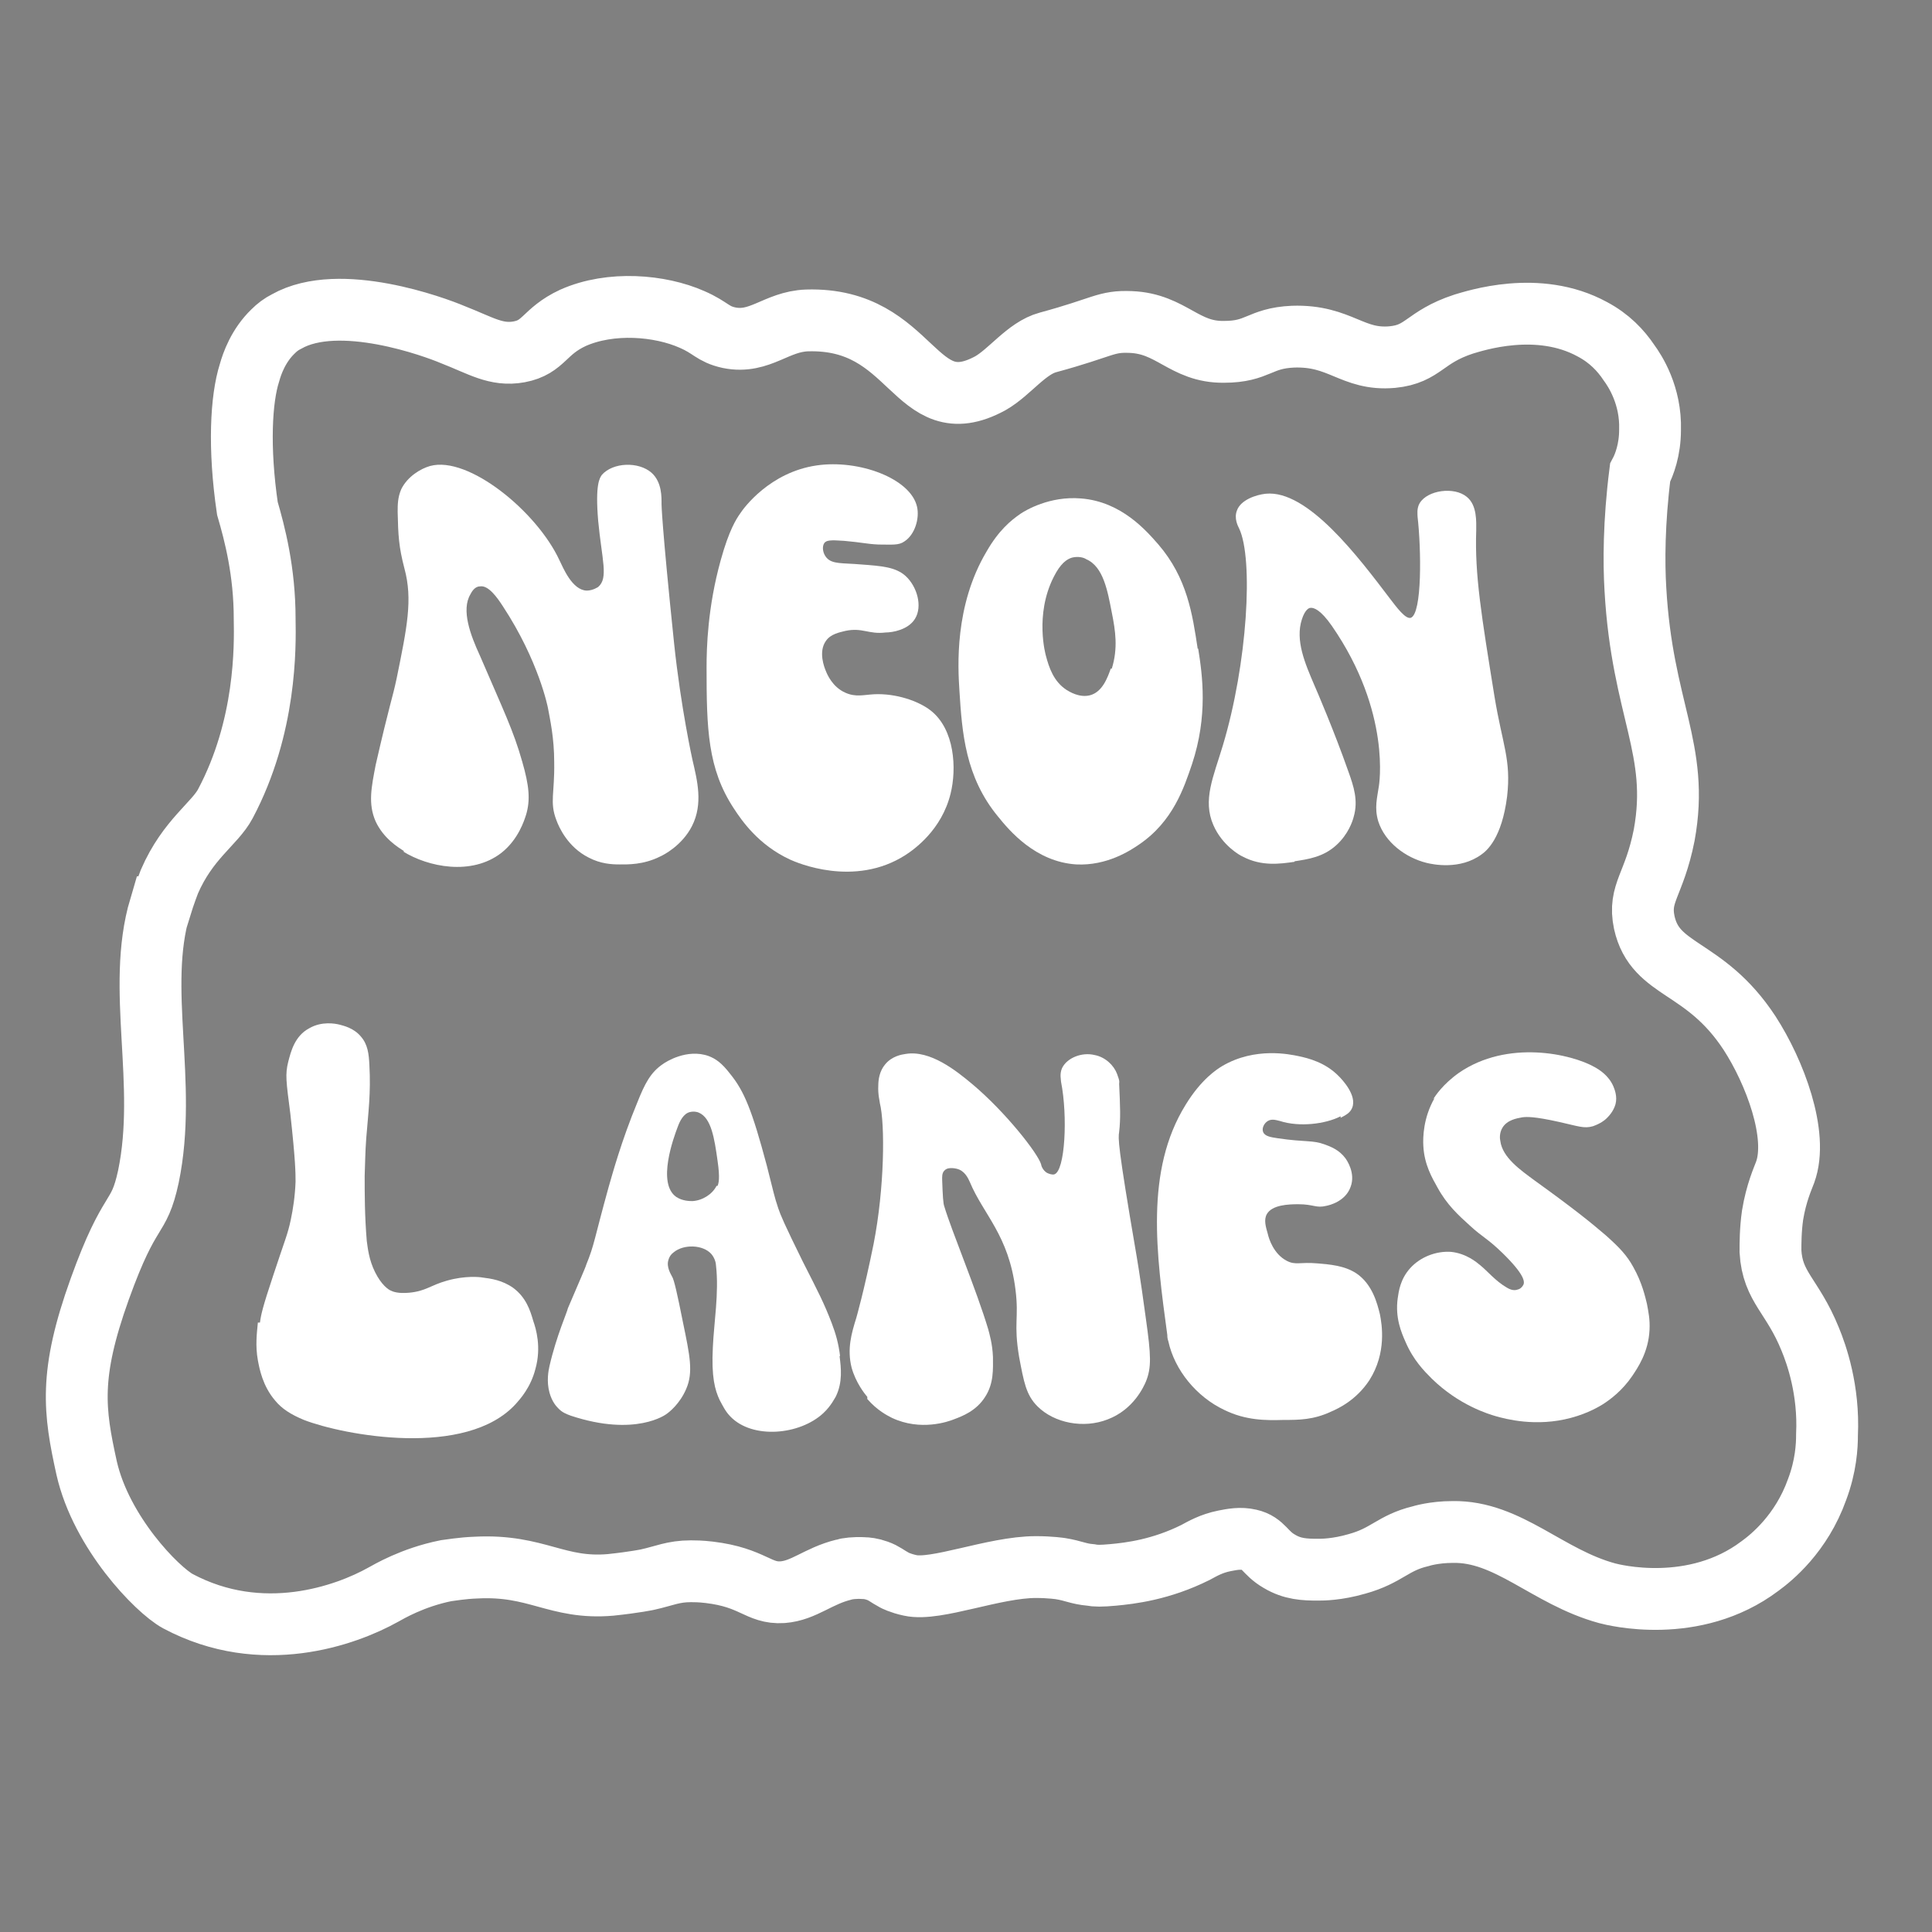 <svg xml:space="preserve" viewBox="0 0 1000 1000" height="1000px" width="1000px" y="0px" x="0px" xmlns:xlink="http://www.w3.org/1999/xlink" xmlns="http://www.w3.org/2000/svg" id="Layer_1" version="1.1">
<rect x="0" y="0" width="1000" height="1000" fill="#808080" stroke="none"/>
<path d="M1020.732,695.393"></path>
<path d="M83.063,469.648
	c2.168-7.046,4.606-13.279,4.606-13.279c9.485-21.951,23.577-30.081,28.997-40.38c21.139-39.837,20.597-81.301,20.325-95.664
	c0-24.661-5.148-44.173-8.942-57.182c-4.607-31.436-3.252-56.64,1.084-70.189c1.354-4.878,4.606-14.092,12.194-21.409
	c2.169-2.168,4.337-3.794,7.047-5.149c27.371-15.446,76.965,2.981,85.907,6.775c14.635,5.691,22.493,11.111,34.418,8.943
	c13.008-2.439,12.736-10.569,27.913-17.615c19.512-8.672,44.986-6.504,61.518,0.813c10.026,4.337,10.568,7.589,19.241,9.485
	c15.989,3.252,24.39-8.4,40.379-8.943c55.556-1.626,55.014,54.201,94.852,32.521c10.026-5.69,18.699-18.157,29.81-21.138
	c28.997-7.859,29.811-11.111,42.818-10.569c21.139,0.813,27.643,15.718,48.239,15.447c17.886,0,18.156-7.046,35.771-7.859
	c24.662-0.813,30.624,12.466,51.491,10.569c16.26-1.626,16.26-10.298,36.856-17.073c5.69-1.626,38.482-12.737,66.666,2.71
	c8.673,4.607,14.635,10.84,18.971,17.345c2.98,4.064,11.382,16.802,10.84,34.688c0,10.299-2.98,18.157-5.148,22.223
	c-3.253,25.745-3.253,46.612-2.439,60.162c3.523,62.603,23.035,82.928,14.905,127.372c-5.149,26.016-13.55,29.811-10.298,45.257
	c5.69,25.746,31.165,21.681,54.471,57.182c13.009,20.055,25.475,52.846,18.429,72.087c-1.084,2.981-4.607,10.569-6.504,22.223
	c-1.084,7.588-1.084,14.634-1.084,18.699c1.084,18.699,11.382,22.764,20.596,45.528c3.252,7.859,9.757,26.287,8.673,49.322
	c0,5.962-0.543,16.261-5.149,28.455c-8.13,22.765-23.577,35.23-29.539,39.566c-34.146,25.745-76.152,14.905-79.133,14.093
	c-30.895-8.401-51.22-32.25-79.946-31.708c-9.756,0-16.531,2.168-16.531,2.168c-14.634,3.523-17.344,10.027-33.063,14.363
	c-10.298,2.981-17.886,2.981-20.054,2.981c-7.046,0-13.279-0.271-20.054-4.336c-7.589-4.336-8.131-9.485-15.447-11.111
	c-4.607-1.084-8.943-0.271-13.009,0.542c-6.774,1.354-11.382,4.065-14.905,5.962c-17.886,8.943-33.875,10.84-42.818,11.653
	c-5.962,0.542-8.942,0.542-11.652,0c-6.233-0.542-8.673-2.168-15.447-3.252c0,0-5.149-0.813-12.737-0.813
	c-21.681,0-51.762,12.467-65.041,9.485c-5.148-1.084-8.13-2.71-8.13-2.71c-4.065-2.168-5.149-3.523-8.943-4.878
	c-2.98-1.084-5.69-1.355-7.046-1.355c-4.607-0.271-8.672,0.271-10.298,0.813c-13.279,3.252-20.597,10.84-31.707,11.653
	c-12.467,0.813-15.177-7.589-37.94-10.299c-4.607-0.542-7.589-0.542-9.485-0.542c-9.214,0-13.821,2.439-22.493,4.336
	c0,0-6.233,1.355-18.971,2.711c-27.913,2.438-38.211-10.569-69.647-8.943c-7.588,0.271-13.279,1.354-15.718,1.626
	c-17.345,3.522-29.539,10.84-32.521,12.466c-18.97,10.569-62.602,26.559-106.233,3.252c-10.84-5.962-39.566-35.501-47.154-68.834
	c-6.504-29.54-9.214-48.239,6.775-92.684s20.054-34.417,25.203-58.266c10.027-48.509-6.504-97.29,5.962-139.295l0,0H83.063z" stroke-miterlimit="10" stroke-width="32" stroke="#FFFFFF" fill="none"></path>
<path d="M134.553,684.553c0.542-4.065,1.354-7.859,6.774-24.119c6.233-18.971,7.589-21.409,9.215-29.269
	c1.084-5.149,2.168-11.924,2.438-19.513c0-4.606,0-10.568-2.71-35.229c-2.168-16.803-2.71-20.326-1.084-26.83
	c1.355-5.148,3.252-13.279,10.84-17.344c6.505-3.794,13.551-2.439,15.719-1.897c1.896,0.542,7.317,1.626,11.111,6.233
	c3.522,4.065,4.064,8.943,4.336,14.634c0.813,14.635-0.542,24.391-1.626,37.94c-0.542,7.317-0.542,12.467-0.813,19.513
	c0,9.485,0,20.596,1.084,33.604c0.542,3.794,1.084,9.756,4.336,16.26s6.775,8.943,8.131,9.485c1.084,0.542,3.794,1.626,9.484,1.084
	c8.672-0.813,10.841-3.794,19.513-6.233c9.484-2.71,17.073-1.896,18.428-1.626c4.336,0.542,10.298,1.355,15.989,5.42
	c6.504,4.878,8.672,11.382,10.298,17.073c1.355,3.794,4.336,13.55,1.084,24.933c-2.438,9.485-7.858,15.447-10.026,17.886
	c-25.745,28.455-89.432,16.261-109.757,8.401c-6.504-2.71-11.382-5.691-14.904-10.027c-6.505-7.588-8.131-16.531-8.943-20.867
	c-1.355-7.588-0.542-13.821,0-19.512H134.553L134.553,684.553L134.553,684.553z" fill="#FFFFFF"></path>
<path d="M434.823,701.897c-0.813-6.504-2.168-11.382-4.336-17.073c-4.065-10.569-6.775-15.718-14.905-31.707
	c-9.756-19.783-11.653-24.391-12.737-27.643c-2.168-6.504-2.168-7.316-5.962-22.222c-7.588-28.456-11.653-38.482-18.97-47.426
	c-4.336-5.691-7.589-7.859-11.111-9.214c-11.382-4.065-22.493,3.252-23.577,4.064c-6.504,4.336-9.485,10.299-13.279,19.783
	c-8.401,20.325-13.008,37.398-14.905,43.902c-7.588,27.372-7.317,29.811-11.653,40.38c0,0.542-3.252,7.859-9.484,22.493
	c0,1.084-5.962,14.363-9.485,29.811c-0.542,2.438-1.626,7.858,0,13.821c1.355,4.878,3.794,7.316,4.336,7.858
	c2.168,2.439,4.607,3.252,6.775,4.065l0,0c33.604,11.111,49.322-0.813,49.322-0.813c1.626-1.084,7.046-5.42,10.298-13.008
	c3.794-8.672,1.897-17.344-1.626-34.417c-2.981-14.905-4.606-22.223-5.691-23.849c-0.542-1.084-2.98-4.878-1.896-8.401
	c0.542-2.168,1.896-3.522,2.71-4.064c5.149-4.336,15.176-4.065,19.512,0.813c1.897,2.168,2.439,4.878,2.439,5.962
	c1.626,14.093-1.084,29.811-1.626,42.277c-0.813,15.447,1.084,22.222,3.522,27.371c1.627,2.98,2.981,5.962,5.691,8.672
	c11.382,11.653,35.772,9.485,47.968-1.896c4.065-3.795,5.962-7.859,6.504-8.673c3.523-7.317,2.71-14.634,1.897-20.867l0,0H434.823z
	 M370.867,613.821c-2.169,4.337-7.317,7.589-12.467,7.859l0,0c-1.354,0-5.148,0-8.4-2.168c-10.027-7.046-1.355-30.623,0.813-36.314
	c1.084-2.981,2.981-6.775,6.233-7.588c2.168-0.542,4.064,0,4.606,0.271c6.504,2.711,8.13,13.279,9.756,24.933
	c1.355,9.214,0.543,11.653,0,13.008H370.867z" fill="#FFFFFF"></path>
<path d="M448.916,723.036c-1.355-1.626-5.963-7.317-8.131-15.177c-2.438-9.756,0-17.886,2.439-25.745
	c0,0,4.064-14.092,8.943-38.211c5.69-28.998,5.962-62.06,3.252-72.9c0-0.813-1.084-4.336-0.813-9.214
	c0-2.71,0.542-7.317,3.523-10.84c3.522-4.336,8.672-5.149,10.568-5.42c12.737-2.168,26.288,8.672,34.688,15.718
	c17.073,14.363,33.876,35.772,35.502,41.464c0,0.542,0.813,2.98,2.98,4.336c1.084,0.542,2.71,1.084,3.794,0.813
	c5.691-1.626,7.047-30.352,3.523-47.967c0-1.084-0.813-4.065,0.542-7.047c2.439-5.148,10.027-8.4,16.802-6.774
	c5.691,1.084,10.027,5.42,11.653,9.756s1.084,4.065,1.084,5.149c0.542,11.924,0.813,17.886,0,24.932
	c-0.542,3.252-0.813,6.775,8.672,62.06c0,0,2.168,12.195,5.149,34.418c2.71,19.241,2.981,25.474,0,32.791
	c-1.084,2.438-6.233,14.363-19.783,19.512c-12.466,4.878-27.643,1.897-36.314-6.774c-5.962-5.962-7.046-12.737-9.485-25.475
	c-2.98-17.886,0-19.783-1.896-34.959c-3.523-28.185-16.531-38.754-23.577-55.556c-0.542-1.084-1.897-4.878-5.42-6.504
	c-1.897-0.813-3.794-0.813-4.065-0.813c-0.813,0-2.439,0-3.523,1.084c-1.626,1.355-1.354,3.794-1.354,5.149
	c0.271,8.13,0.542,12.195,1.084,13.55c3.794,12.737,16.802,43.632,22.765,63.686c0.541,2.168,2.168,7.317,2.438,14.363
	c0,5.962,0.542,13.55-4.065,20.597c-4.606,7.316-11.924,10.026-16.26,11.652c-2.71,1.084-17.073,6.233-31.979-0.813
	c-2.168-1.084-7.588-3.794-12.737-9.756L448.916,723.036L448.916,723.036L448.916,723.036z" fill="#FFFFFF"></path>
<path d="M693.903,578.592c2.438-1.355,4.878-2.439,5.962-5.149c2.71-6.504-5.42-14.905-6.775-16.261
	c-7.046-7.316-15.989-9.484-21.138-10.568c-4.065-0.813-22.223-4.878-39.296,5.148c-2.71,1.626-10.84,6.775-18.97,20.055
	c-21.139,34.146-15.177,77.235-9.485,119.241c0,0.813,0,1.626,0.542,3.252c3.252,14.905,14.634,28.727,28.997,35.501
	c11.111,5.42,21.409,5.42,30.623,5.149c7.859,0,15.447,0,24.661-4.336c3.795-1.626,13.009-5.962,19.783-16.261
	c8.943-14.092,6.505-28.726,5.421-34.146c-1.355-5.421-3.794-15.447-12.195-21.139c-6.233-4.065-13.821-4.607-20.055-5.149
	c-9.214-0.813-11.382,1.084-15.989-1.354c-6.774-3.523-9.214-11.382-9.756-13.821c-1.084-3.794-2.168-7.317-0.542-10.298
	c2.71-4.878,11.382-5.149,16.261-5.149c8.13,0,9.214,2.168,14.634,0.813c1.354-0.271,9.756-2.168,12.466-9.757
	c2.71-7.046-1.896-13.82-2.71-14.904c-3.252-4.337-7.588-5.963-10.569-7.047c-6.504-2.438-9.756-1.084-24.39-3.252
	c-3.794-0.542-6.775-1.084-7.588-3.252c-0.813-1.896,0.542-4.606,2.438-5.691c2.168-1.354,4.878-0.271,6.233,0
	c10.027,3.253,23.577,1.627,31.437-2.438V578.592L693.903,578.592z" fill="#FFFFFF"></path>
<path d="M696.071,559.621"></path>
<path d="M708.266,586.45"></path>
<path d="M741.869,568.835c1.084-1.626,4.878-7.588,13.279-13.55c25.203-17.344,58.266-9.756,70.189-2.981
	c2.439,1.355,7.317,4.336,9.757,10.027c0.542,1.355,2.168,5.149,1.084,9.214c-1.084,3.794-3.523,6.233-4.607,7.317
	s-3.252,2.71-7.046,4.065c-4.607,1.354-7.588,0-17.345-2.169c-13.278-2.98-17.073-2.71-19.241-2.438
	c-2.98,0.542-7.858,1.354-10.298,5.42c-1.626,2.71-1.354,5.691-1.084,6.775c1.084,8.672,10.569,15.176,17.887,20.596
	c20.325,14.635,28.997,21.681,36.585,28.185c7.317,6.504,11.111,10.569,14.363,16.531c4.607,8.13,6.232,15.718,7.046,18.97
	c0.813,4.336,1.626,8.131,1.355,13.551c-0.542,11.652-6.233,19.783-8.943,23.848c-5.149,7.588-11.382,12.195-15.177,14.635
	c-1.354,0.813-7.316,4.606-16.53,7.046c-18.157,4.878-33.876,0.542-38.754-0.813c-3.794-1.084-19.241-5.69-33.333-19.512
	c-3.794-3.794-9.485-9.485-13.551-18.971c-2.168-4.878-5.42-12.466-4.064-22.493c0.542-3.794,1.354-10.026,6.504-15.718
	s13.279-8.943,21.139-8.401c7.858,0.813,13.278,5.42,14.904,6.775c4.065,3.252,7.859,8.13,13.821,11.653
	c1.355,0.813,3.523,1.896,5.691,1.084c1.354-0.271,2.438-1.355,2.981-2.439c0.813-1.626,0.542-5.42-10.841-16.531
	c-8.13-7.859-10.026-7.859-17.073-14.363c-5.69-5.148-11.652-10.568-16.531-19.512c-2.71-4.878-6.774-11.653-7.316-21.409
	c-0.271-4.607,0-14.635,5.69-24.661h-0.542V568.835z" fill="#FFFFFF"></path>
<path d="M209.35,440.651c-3.523-2.169-10.841-6.775-14.905-15.447c-4.065-9.215-2.168-17.887,0-29.269
	c7.316-31.979,8.672-34.418,10.84-44.716c5.42-26.559,8.401-40.921,4.065-56.91c-2.981-11.383-3.252-17.345-3.523-29.269
	c0-3.794,0-7.588,1.897-11.924c3.252-6.505,10.026-10.569,14.905-11.925c19.783-5.42,55.284,23.577,66.938,48.781
	c1.896,3.794,6.504,15.446,14.092,15.718c3.252,0,5.962-1.897,5.962-1.897c5.42-4.606,1.897-14.092,0-34.146
	c-1.626-19.241,0.813-22.223,1.897-23.849c5.69-6.504,18.97-7.046,25.745-1.084c5.42,4.878,5.148,12.737,5.148,16.26
	c0,0,0,9.485,6.504,72.087c3.523,33.333,9.485,60.163,9.485,60.163c2.439,10.568,5.691,22.764-0.271,34.417
	c-5.149,10.027-14.635,14.905-16.531,15.719c-8.673,4.336-16.803,4.064-20.867,4.064c-4.065,0-9.757-0.271-15.989-3.522
	c-10.84-5.421-15.447-15.719-16.802-19.513c-3.523-9.214-0.813-13.821-1.084-29.811c0-12.737-2.168-22.222-3.252-28.184
	c0,0-4.607-24.12-23.307-52.575c-2.981-4.606-7.588-11.111-11.924-10.298c-2.71,0-4.336,2.98-4.878,4.065
	c-4.879,8.13,0,21.138,4.878,31.707c12.466,28.997,17.344,38.753,21.951,55.014c3.522,12.194,4.336,19.783,1.896,27.643
	c-0.813,2.438-3.794,12.466-12.737,19.512c-15.446,11.924-37.94,7.317-50.948-0.813L209.35,440.651L209.35,440.651z" fill="#FFFFFF"></path>
<path d="M452.439,359.349c-5.42,0.271-9.485,1.626-14.905-0.813c-6.775-2.981-9.485-9.756-10.027-11.111
	c-0.813-1.897-4.064-10.027,0-15.718c2.439-3.523,6.775-4.337,10.027-5.149c8.943-1.897,11.924,1.896,20.867,0.813
	c3.523,0,11.653-1.354,15.177-7.046c4.064-6.504,1.084-16.802-4.878-22.222c-5.149-4.607-12.195-5.149-23.307-5.962
	c-9.214-0.813-14.635,0-17.615-3.523c-1.897-2.168-2.439-5.691-1.084-7.588c1.084-1.355,2.98-1.626,10.298-1.084
	c9.214,0.813,11.653,1.626,17.615,1.896c7.046,0,10.569,0.542,13.55-1.626c5.421-3.522,7.859-11.924,6.505-17.886
	c-3.253-14.635-30.082-24.661-52.033-21.409c-24.119,3.522-37.669,21.951-39.566,24.932c-1.896,2.71-5.69,8.401-10.026,24.12
	c-6.775,24.39-7.317,45.257-7.317,55.555c0,31.708,0.542,52.304,14.092,72.9c4.065,6.233,12.737,18.97,29.269,26.559
	c2.981,1.354,33.063,14.634,59.621-2.439c4.606-2.981,18.698-13.008,23.306-31.707c3.252-13.009,2.168-33.334-10.298-43.09
	C475.474,362.873,463.821,358.807,452.439,359.349z" fill="#FFFFFF"></path>
<path d="M670.054,446.071c-7.588,1.084-17.073,2.438-26.829-2.71c-1.355-0.542-10.569-5.691-15.176-16.261
	c-5.691-13.008,0-24.933,4.878-41.192c12.736-42.276,15.989-96.748,8.4-112.466c-0.542-1.084-2.71-5.149-1.084-9.215
	c1.897-5.42,9.757-8.13,14.905-8.672c21.681-2.168,47.968,32.792,64.228,54.201c3.523,4.606,8.13,10.84,10.841,10.026
	c5.962-2.168,5.42-35.772,3.522-52.303c0-1.085-0.542-4.337,1.084-7.047c4.065-6.774,17.887-8.672,24.391-3.252
	c5.42,4.336,4.878,13.009,4.878,17.345c-0.813,23.035,2.71,44.173,9.484,86.179c4.065,24.661,8.673,32.521,6.505,51.49
	c-2.71,21.681-10.569,28.185-13.279,30.082c-11.111,8.13-25.203,5.148-28.455,4.336c-10.841-2.71-21.409-10.569-24.933-21.409
	c-2.168-7.047-0.542-12.467,0.271-18.157c0,0,6.774-38.212-24.391-83.198c-5.691-8.13-9.214-9.485-11.111-9.214
	c-0.542,0-2.71,0.813-4.336,5.962c-3.523,10.84,1.626,22.765,6.504,34.146c1.084,2.438,10.298,23.848,17.615,44.715
	c2.71,7.589,5.149,14.905,2.71,23.307c-0.542,2.168-2.71,8.943-8.943,14.635c-6.774,6.232-14.634,7.316-21.68,8.4l0,0V446.071z" fill="#FFFFFF"></path>
<path d="M536.721,314.093"></path>
<path d="M619.918,335.772c-2.71-17.886-5.42-36.585-20.325-53.93c-5.962-6.774-18.97-22.222-40.108-23.848
	c-16.26-1.355-28.727,6.232-31.165,7.858c-5.149,3.523-11.382,8.673-17.615,19.513l0,0c-16.802,28.185-14.905,59.892-14.092,72.357
	c1.354,21.409,2.98,44.444,20.054,65.041c5.691,7.046,19.241,23.307,40.38,24.661c15.989,0.813,28.184-7.316,32.521-10.298
	c17.614-11.924,23.306-29.539,27.371-41.464c8.4-25.203,5.42-46.341,3.252-59.892l0,0H619.918z M574.932,346.07
	c-1.626,4.607-4.336,12.195-10.84,13.821l0,0c-5.42,1.355-10.569-1.896-11.924-2.71c-6.775-4.336-9.215-11.653-10.841-17.886
	c0,0-5.962-20.867,4.065-40.65c3.523-7.046,6.775-9.214,9.485-10.027c3.252-0.813,6.232,0,7.316,0.813
	c8.943,3.794,11.111,16.53,13.279,27.642c1.897,9.485,3.252,18.429,0,28.997H574.932L574.932,346.07z" fill="#FFFFFF"></path>
</svg>
